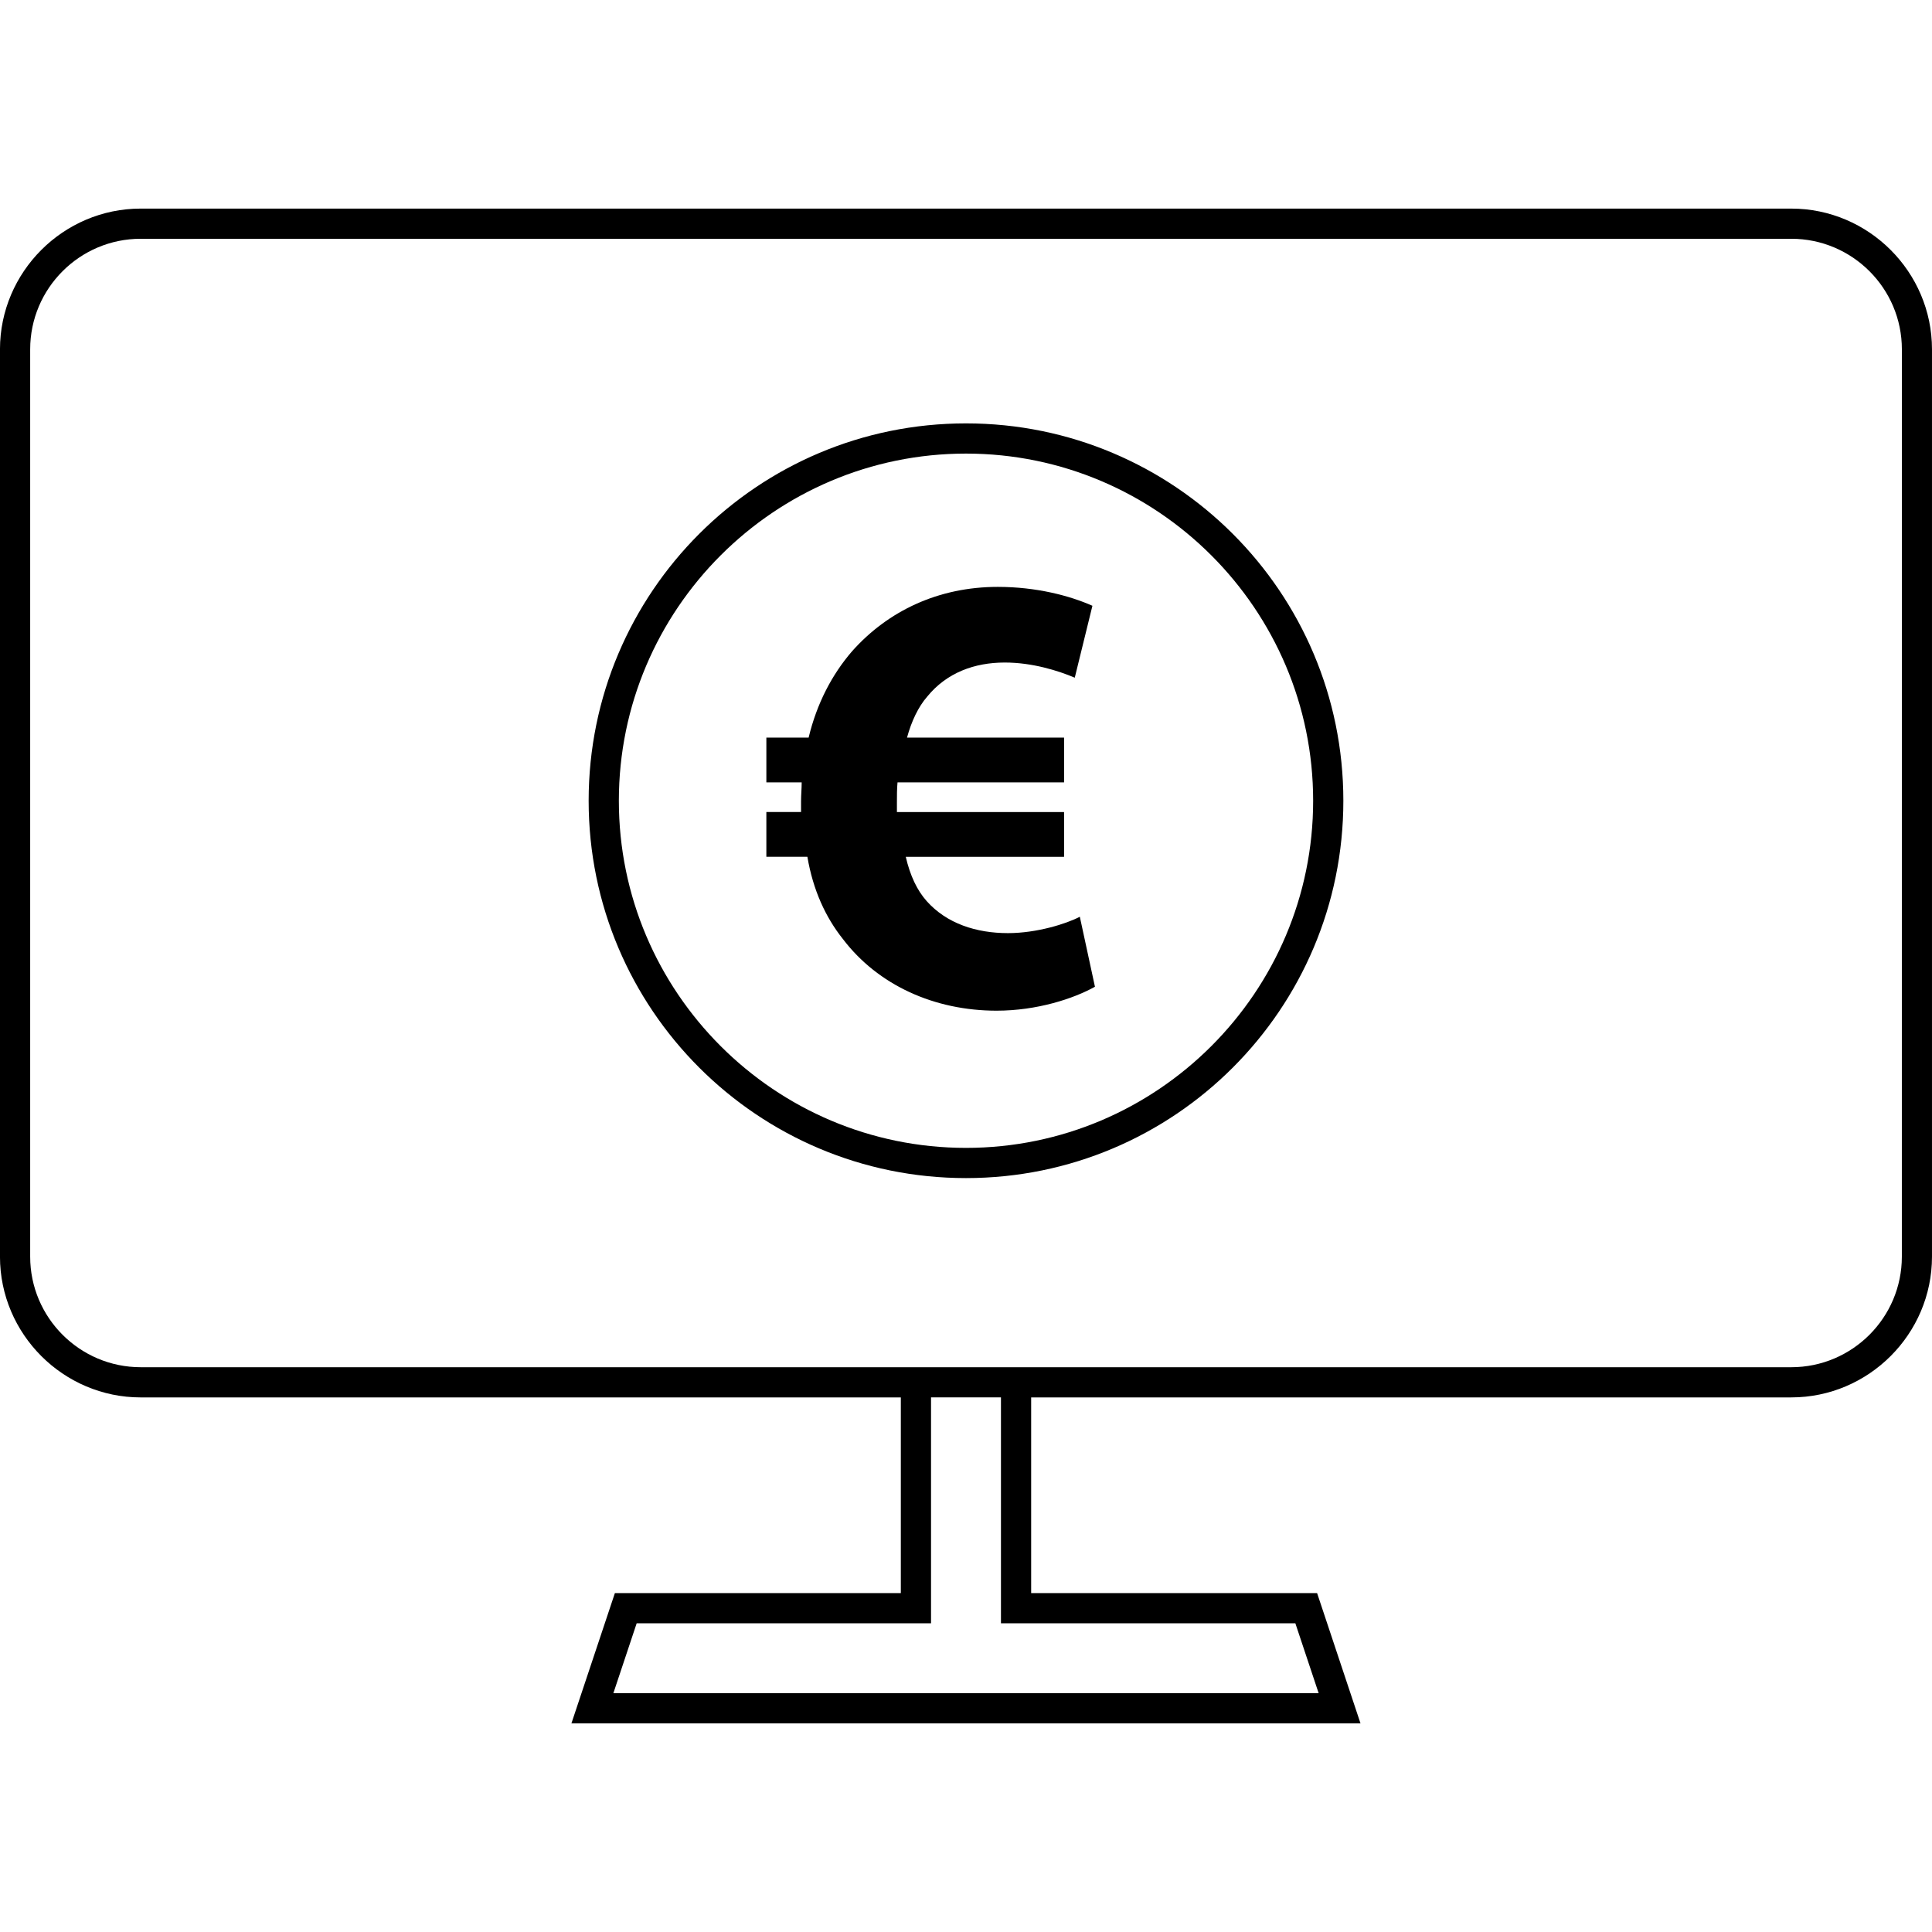 <?xml version="1.0" encoding="UTF-8"?>
<svg width="1200pt" height="1200pt" version="1.1" viewBox="0 0 1200 1200" xmlns="http://www.w3.org/2000/svg">
 <path d="m600 262.97c-129.45 0-234.38 104.93-234.38 234.38s104.93 234.38 234.38 234.38 234.38-104.93 234.38-234.38-104.93-234.38-234.38-234.38zm0 450c-118.89 0-215.62-96.73-215.62-215.62s96.73-215.62 215.62-215.62 215.62 96.73 215.62 215.62-96.73 215.62-215.62 215.62z"/>
 <path d="m626.06 579.58c-19.594 0-38.023-5.867-50.551-19.969-5.887-6.656-10.199-15.676-12.918-27.43h98.324v-27.809h-103.82v-6.262c0-3.898 0-8.211 0.375-12.148h103.45v-27.805h-97.555c2.758-10.199 7.07-19.219 12.543-25.48 12.113-14.867 29.383-21.168 48.168-21.168 17.25 0 33.32 5.117 43.48 9.414l10.969-44.664c-14.102-6.262-34.855-11.738-58.762-11.738-36.824 0-68.156 14.867-90.488 39.938-12.523 14.492-21.938 32.512-27.02 53.68h-26.25v27.805h21.938c0 3.938-0.395 7.836-0.395 11.738v6.656h-21.543v27.824h25.48c3.523 20.758 11.344 37.594 21.938 50.926 21.938 28.969 57.168 44.664 95.57 44.664 25.07 0 47.793-7.445 61.105-14.867l-9.395-43.48c-8.227 4.324-26.621 10.176-44.641 10.176z"/>
 <path d="m1112.6 129.56h-1025.2c-48.078 0-87.414 39.336-87.414 87.414v563.57c0 48.074 39.336 87.414 87.414 87.414h472.12v121.54l-177.6-0.008-27 80.926h490.11l-26.961-80.926h-177.6v-121.54h472.11c48.074 0 87.414-39.336 87.414-87.414v-563.56c0-48.078-39.336-87.414-87.414-87.414zm-308.04 878.68 14.477 43.426h-438.06l14.477-43.426h182.83v-140.29h43.426v140.29zm376.71-227.7c0 37.855-30.805 68.664-68.664 68.664h-1025.2c-37.859 0-68.664-30.809-68.664-68.664v-563.57c0-37.859 30.805-68.664 68.664-68.664h1025.2c37.875 0 68.68 30.805 68.68 68.664z"/>
</svg>
